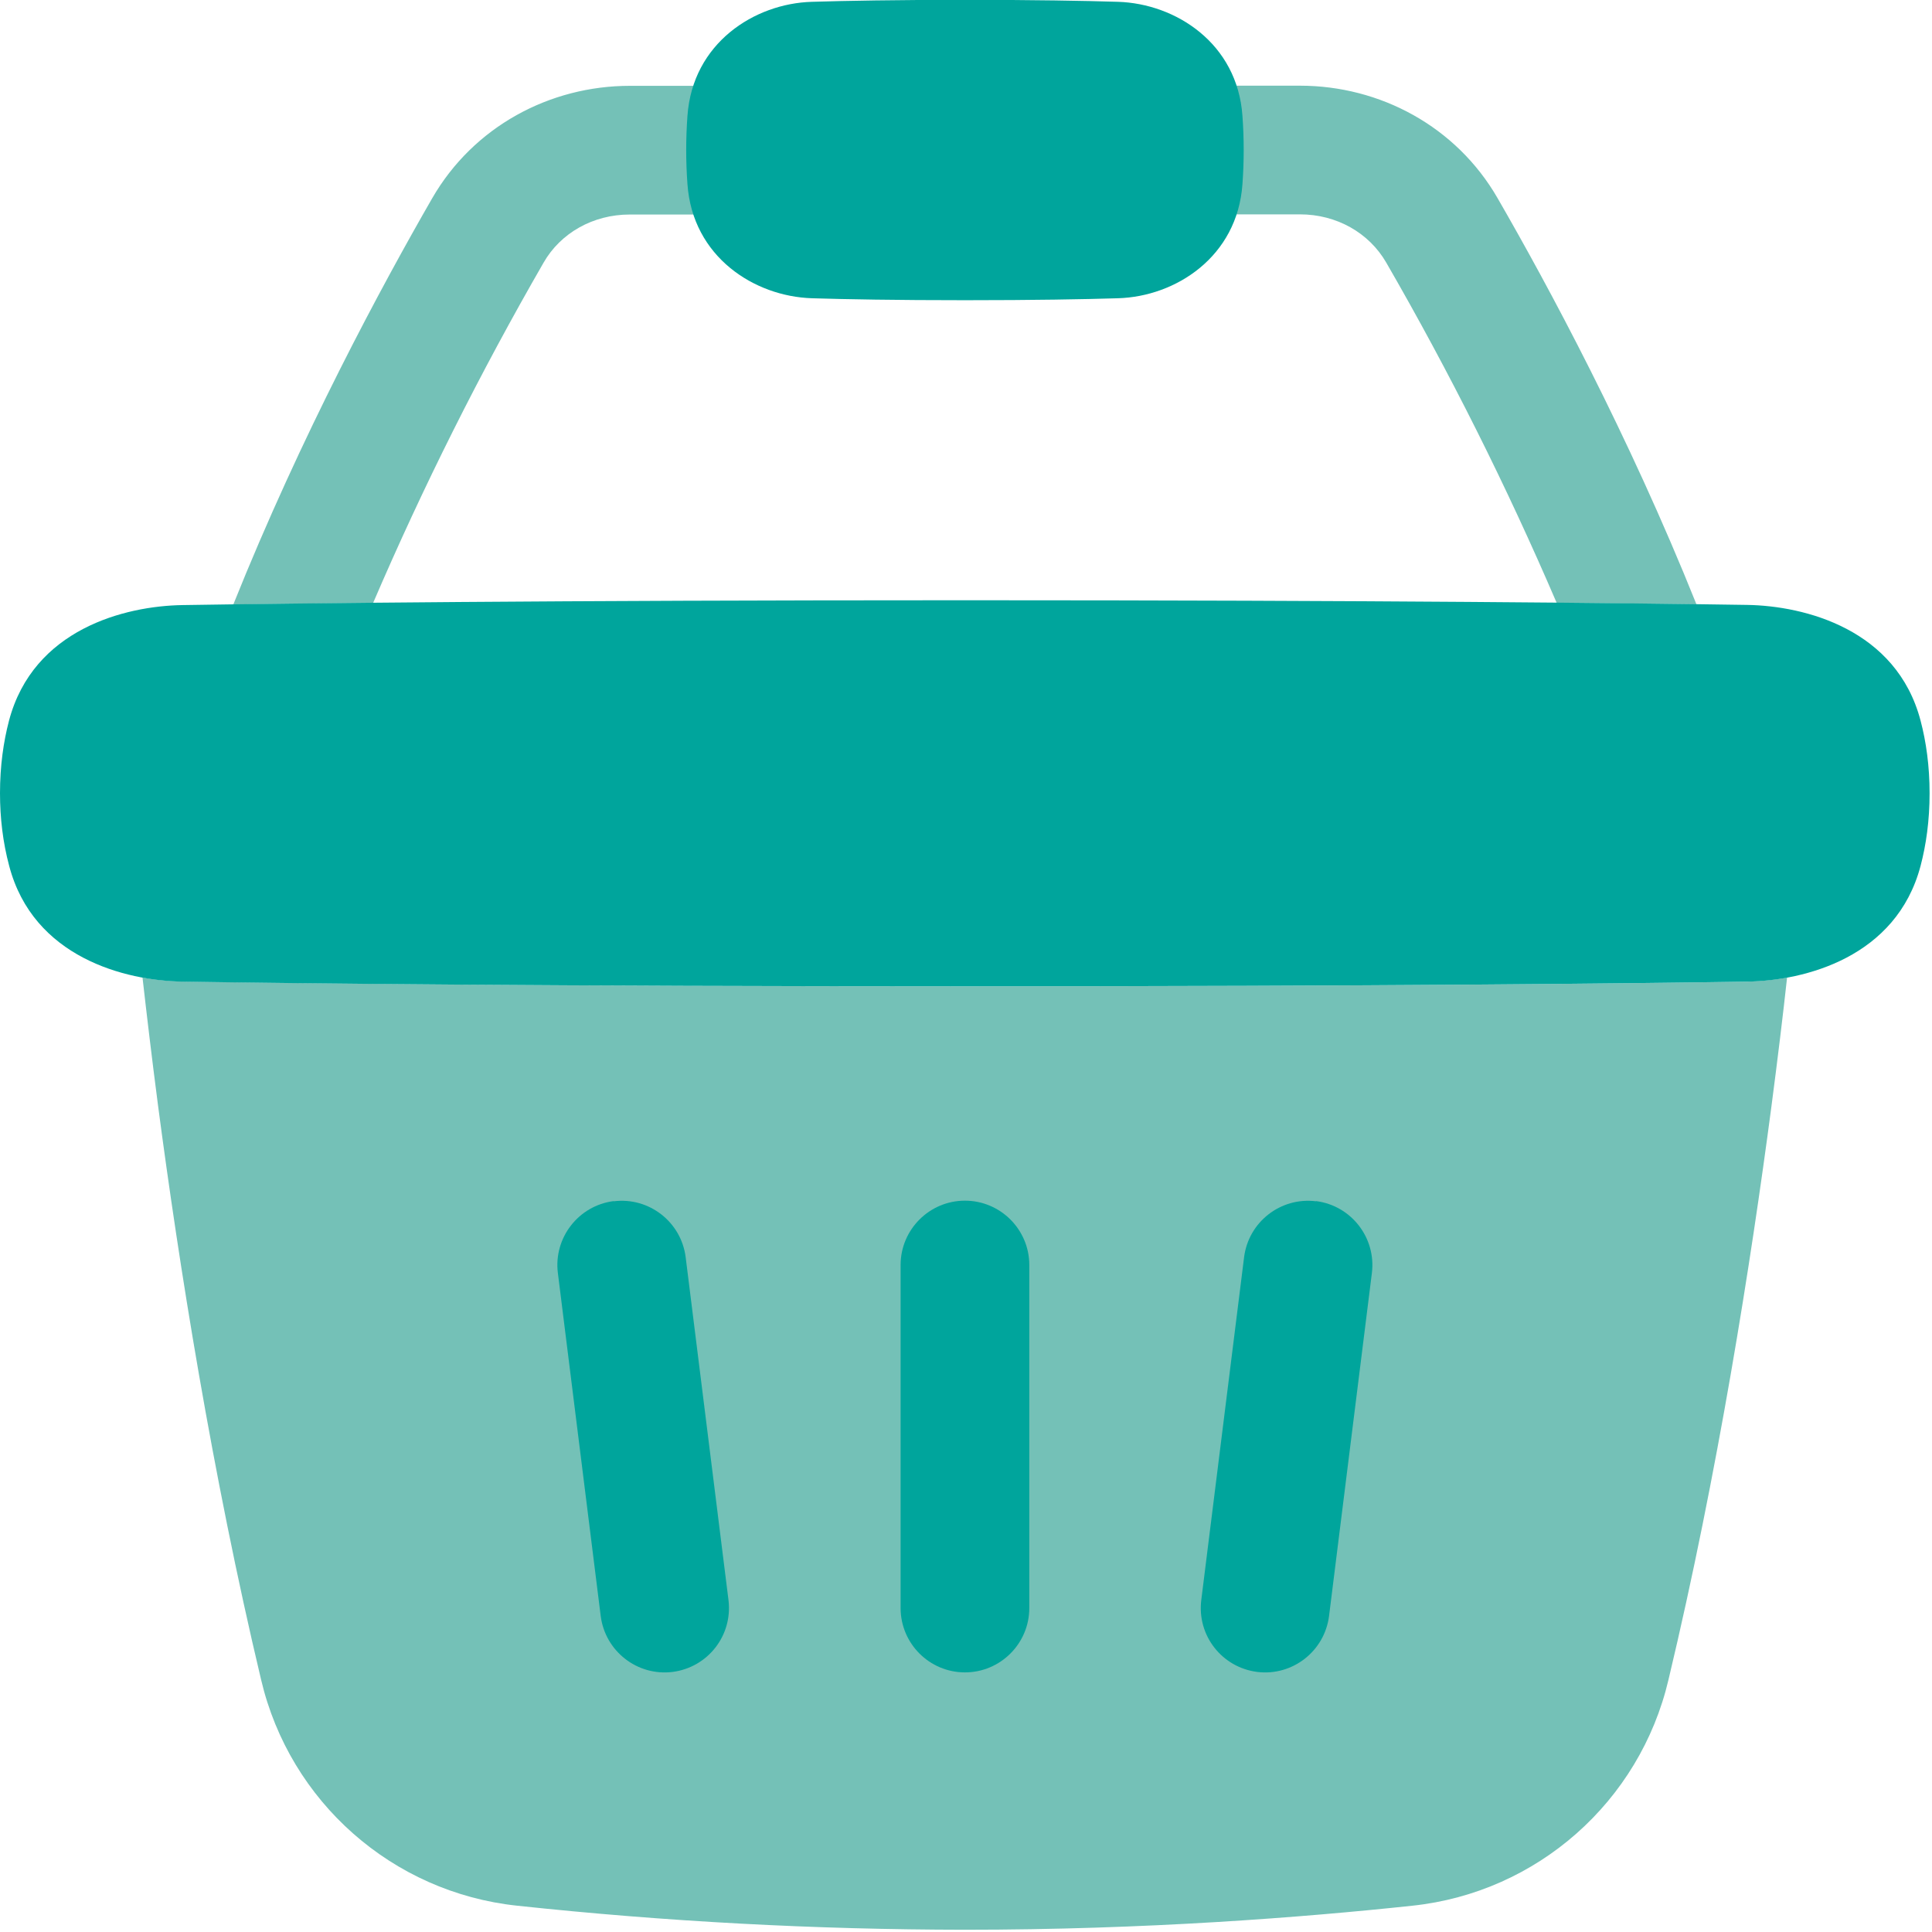 <svg xmlns="http://www.w3.org/2000/svg" fill="none" viewBox="0 0 80 80" height="80" width="80">
<g clip-path="url(#clip0_189_194)">
<path fill="#74C1B7" d="M39.956 40.84C22.77 40.84 12.362 40.716 7.563 40.641C7.009 40.635 6.449 40.579 5.901 40.479C6.075 42.011 6.287 43.809 6.548 45.808C7.407 52.325 8.777 61.002 10.812 69.555C12.001 74.609 16.253 78.363 21.413 78.911C27.569 79.57 33.757 79.9 39.95 79.907C47.438 79.907 53.95 79.396 58.487 78.911C63.648 78.363 67.899 74.609 69.088 69.555C71.13 61.002 72.493 52.325 73.352 45.808C73.613 43.816 73.831 42.017 73.999 40.479C73.452 40.579 72.898 40.635 72.337 40.647C67.538 40.722 57.124 40.84 39.944 40.84H39.956ZM62.011 8.204C64.096 11.815 67.426 17.989 70.246 25.023C68.683 25.005 66.76 24.98 64.457 24.961C62.384 20.131 60.031 15.425 57.398 10.868C56.688 9.642 55.35 8.876 53.825 8.876H48.827C47.358 8.876 46.162 7.681 46.162 6.212C46.162 4.743 47.358 3.548 48.827 3.548H53.825C57.143 3.548 60.299 5.235 62.011 8.204ZM26.081 3.554C22.764 3.554 19.608 5.241 17.896 8.21C15.817 11.821 12.48 17.996 9.661 25.03C11.223 25.011 13.147 24.986 15.45 24.967C17.523 20.137 19.882 15.431 22.509 10.875C23.212 9.648 24.556 8.883 26.075 8.883H31.074C32.543 8.883 33.738 7.688 33.738 6.218C33.738 4.749 32.549 3.554 31.074 3.554H26.075H26.081Z"></path>
<path fill="#00A59C" d="M39.956 40.84C22.77 40.84 12.362 40.722 7.563 40.647C5.179 40.61 1.376 39.645 0.38 35.854C0.118 34.877 0 33.862 0 32.848C0 31.715 0.143 30.719 0.373 29.841C1.376 26.05 5.173 25.092 7.557 25.055C12.356 24.98 22.764 24.855 39.95 24.855C57.137 24.855 67.544 24.974 72.344 25.048C74.728 25.086 78.531 26.05 79.527 29.841C79.757 30.713 79.9 31.715 79.9 32.848C79.9 33.981 79.757 34.977 79.527 35.854C78.525 39.645 74.728 40.61 72.344 40.647C67.544 40.722 57.137 40.84 39.95 40.84"></path>
<path fill="#00A59C" d="M39.956 12.431C42.807 12.431 44.886 12.393 46.293 12.35C48.677 12.281 51.236 10.638 51.447 7.625C51.516 6.685 51.516 5.739 51.447 4.799C51.236 1.786 48.677 0.149 46.293 0.075C44.893 0.031 42.807 -0.006 39.956 -0.006C37.105 -0.006 35.026 0.031 33.62 0.075C31.236 0.143 28.677 1.786 28.466 4.799C28.397 5.739 28.397 6.685 28.466 7.625C28.677 10.638 31.236 12.275 33.62 12.35C35.02 12.393 37.105 12.431 39.956 12.431Z"></path>
<path fill="#00A59C" d="M25.416 49.742C26.872 49.561 28.204 50.594 28.391 52.051L30.165 66.256C30.345 67.719 29.312 69.044 27.849 69.231C26.393 69.412 25.061 68.378 24.874 66.916L23.1 52.711C22.919 51.254 23.953 49.922 25.409 49.735"></path>
<path fill="#00A59C" d="M54.491 49.742C53.035 49.561 51.703 50.594 51.516 52.051L49.742 66.256C49.561 67.719 50.594 69.044 52.057 69.231C53.514 69.412 54.846 68.378 55.033 66.916L56.807 52.711C56.987 51.254 55.954 49.922 54.497 49.735"></path>
<path fill="#00A59C" d="M39.956 49.717C41.425 49.717 42.621 50.912 42.621 52.381V66.586C42.621 68.055 41.425 69.25 39.956 69.25C38.487 69.25 37.292 68.055 37.292 66.586V52.381C37.292 50.912 38.487 49.717 39.956 49.717Z"></path>
</g>
<defs>
<clipPath id="clip0_189_194">
<rect fill="white" height="80" width="80"></rect>
</clipPath>
</defs>
</svg>
